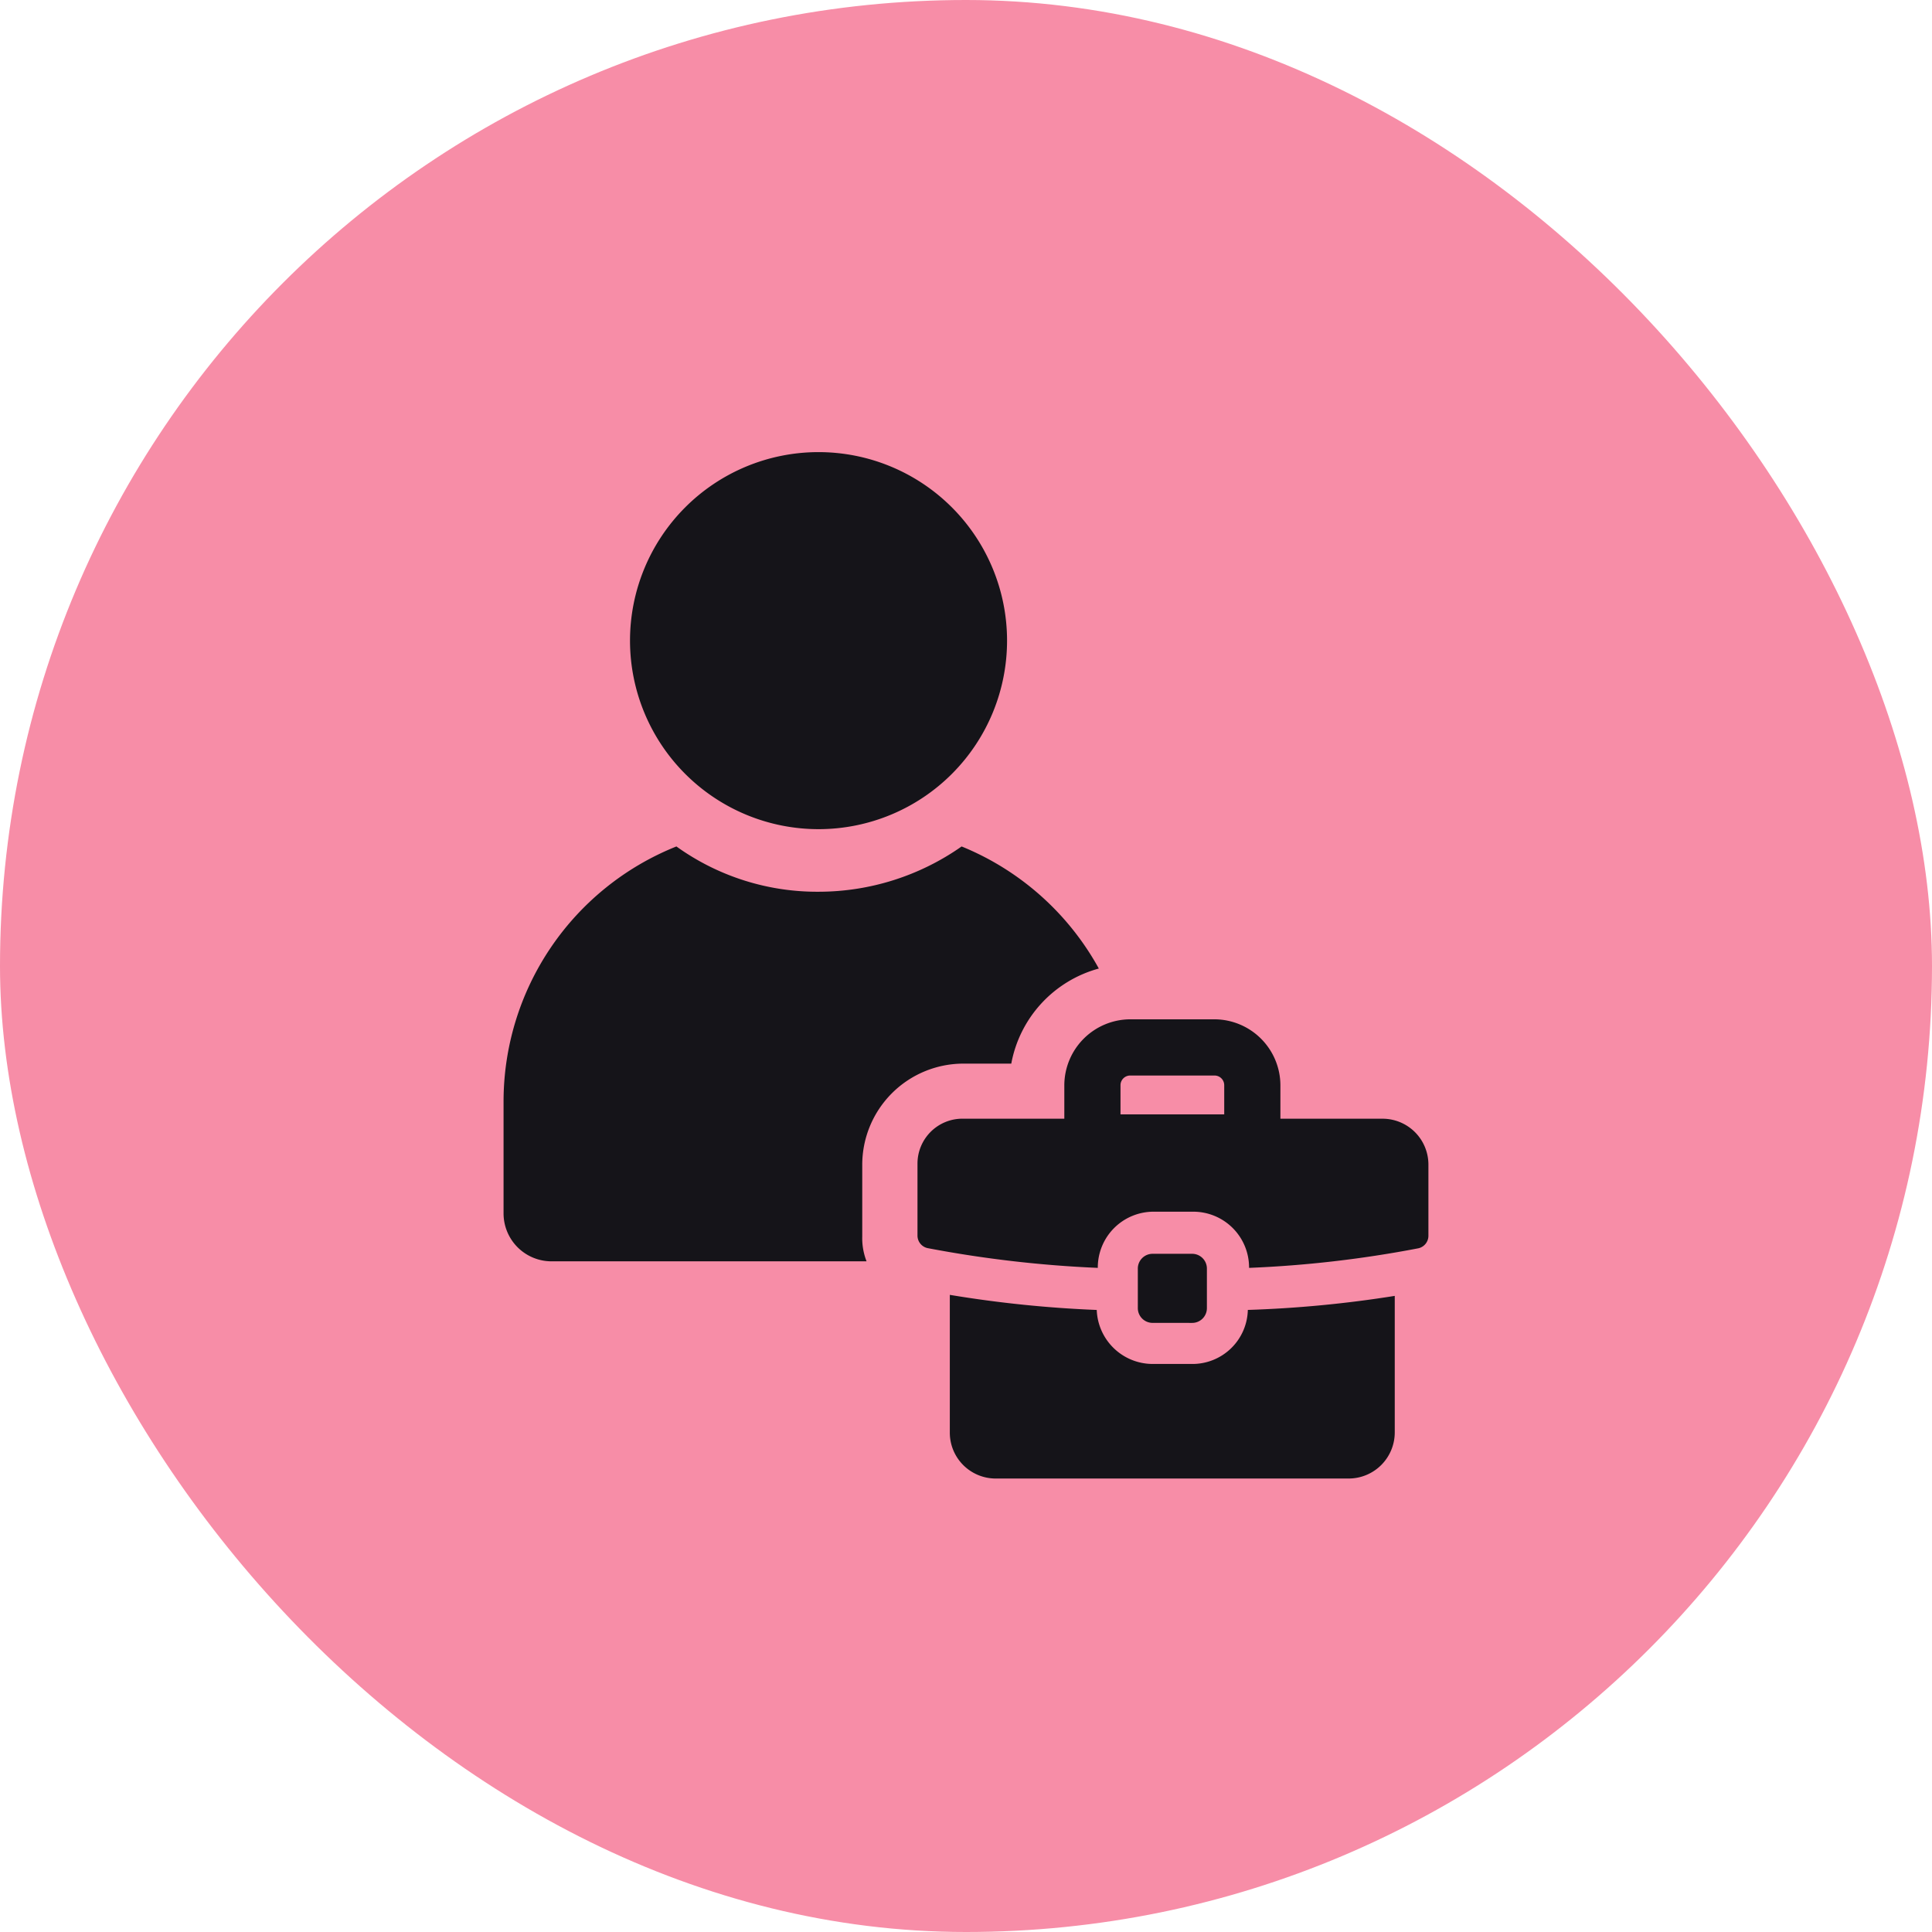 <svg id="ind" xmlns="http://www.w3.org/2000/svg" width="64" height="64" viewBox="0 0 64 64">
  <rect id="Rectangle_2937" data-name="Rectangle 2937" width="64" height="64" rx="32" fill="#f78da7"/>
  <path id="Path_11744" data-name="Path 11744" d="M31.893,35.234H33.5a4.022,4.022,0,0,1,2.9-3.15,9.113,9.113,0,0,0-4.545-4.044,8.244,8.244,0,0,1-4.724,1.5,7.99,7.99,0,0,1-4.724-1.5,9.1,9.1,0,0,0-5.726,8.446v3.722a1.589,1.589,0,0,0,1.575,1.575h10.45a2.1,2.1,0,0,1-.143-.823V38.6A3.353,3.353,0,0,1,31.893,35.234Z" fill="#151419"/>
  <path id="Path_11745" data-name="Path 11745" d="M27.133,27.467a6.245,6.245,0,1,0-6.263-6.227A6.247,6.247,0,0,0,27.133,27.467Z" fill="#151419"/>
  <path id="Path_11746" data-name="Path 11746" d="M39.48,45.183H38.192a1.857,1.857,0,0,1-1.861-1.789,39.188,39.188,0,0,1-4.867-.5v4.545a1.52,1.52,0,0,0,1.5,1.539h11.7a1.528,1.528,0,0,0,1.539-1.539V42.928a38.767,38.767,0,0,1-4.867.465A1.834,1.834,0,0,1,39.48,45.183Z" fill="#151419"/>
  <path id="Path_11747" data-name="Path 11747" d="M45.779,37.059H42.415V35.949a2.192,2.192,0,0,0-2.183-2.183H37.44a2.192,2.192,0,0,0-2.183,2.183v1.109H31.893a1.489,1.489,0,0,0-1.5,1.5v2.362a.425.425,0,0,0,.358.43A38.885,38.885,0,0,0,36.366,42a1.848,1.848,0,0,1,1.861-1.861h1.288A1.848,1.848,0,0,1,41.377,42a37.706,37.706,0,0,0,5.583-.644.425.425,0,0,0,.358-.43V38.562A1.52,1.52,0,0,0,45.779,37.059Zm-5.225-.143H37.118v-.966a.321.321,0,0,1,.322-.322h2.792a.321.321,0,0,1,.322.322Z" fill="#151419"/>
  <path id="Path_11748" data-name="Path 11748" d="M39.48,43.823a.489.489,0,0,0,.5-.5V42.034a.489.489,0,0,0-.5-.5H38.192a.489.489,0,0,0-.5.5v1.288a.489.489,0,0,0,.5.5Z" fill="#151419"/>
</svg>
